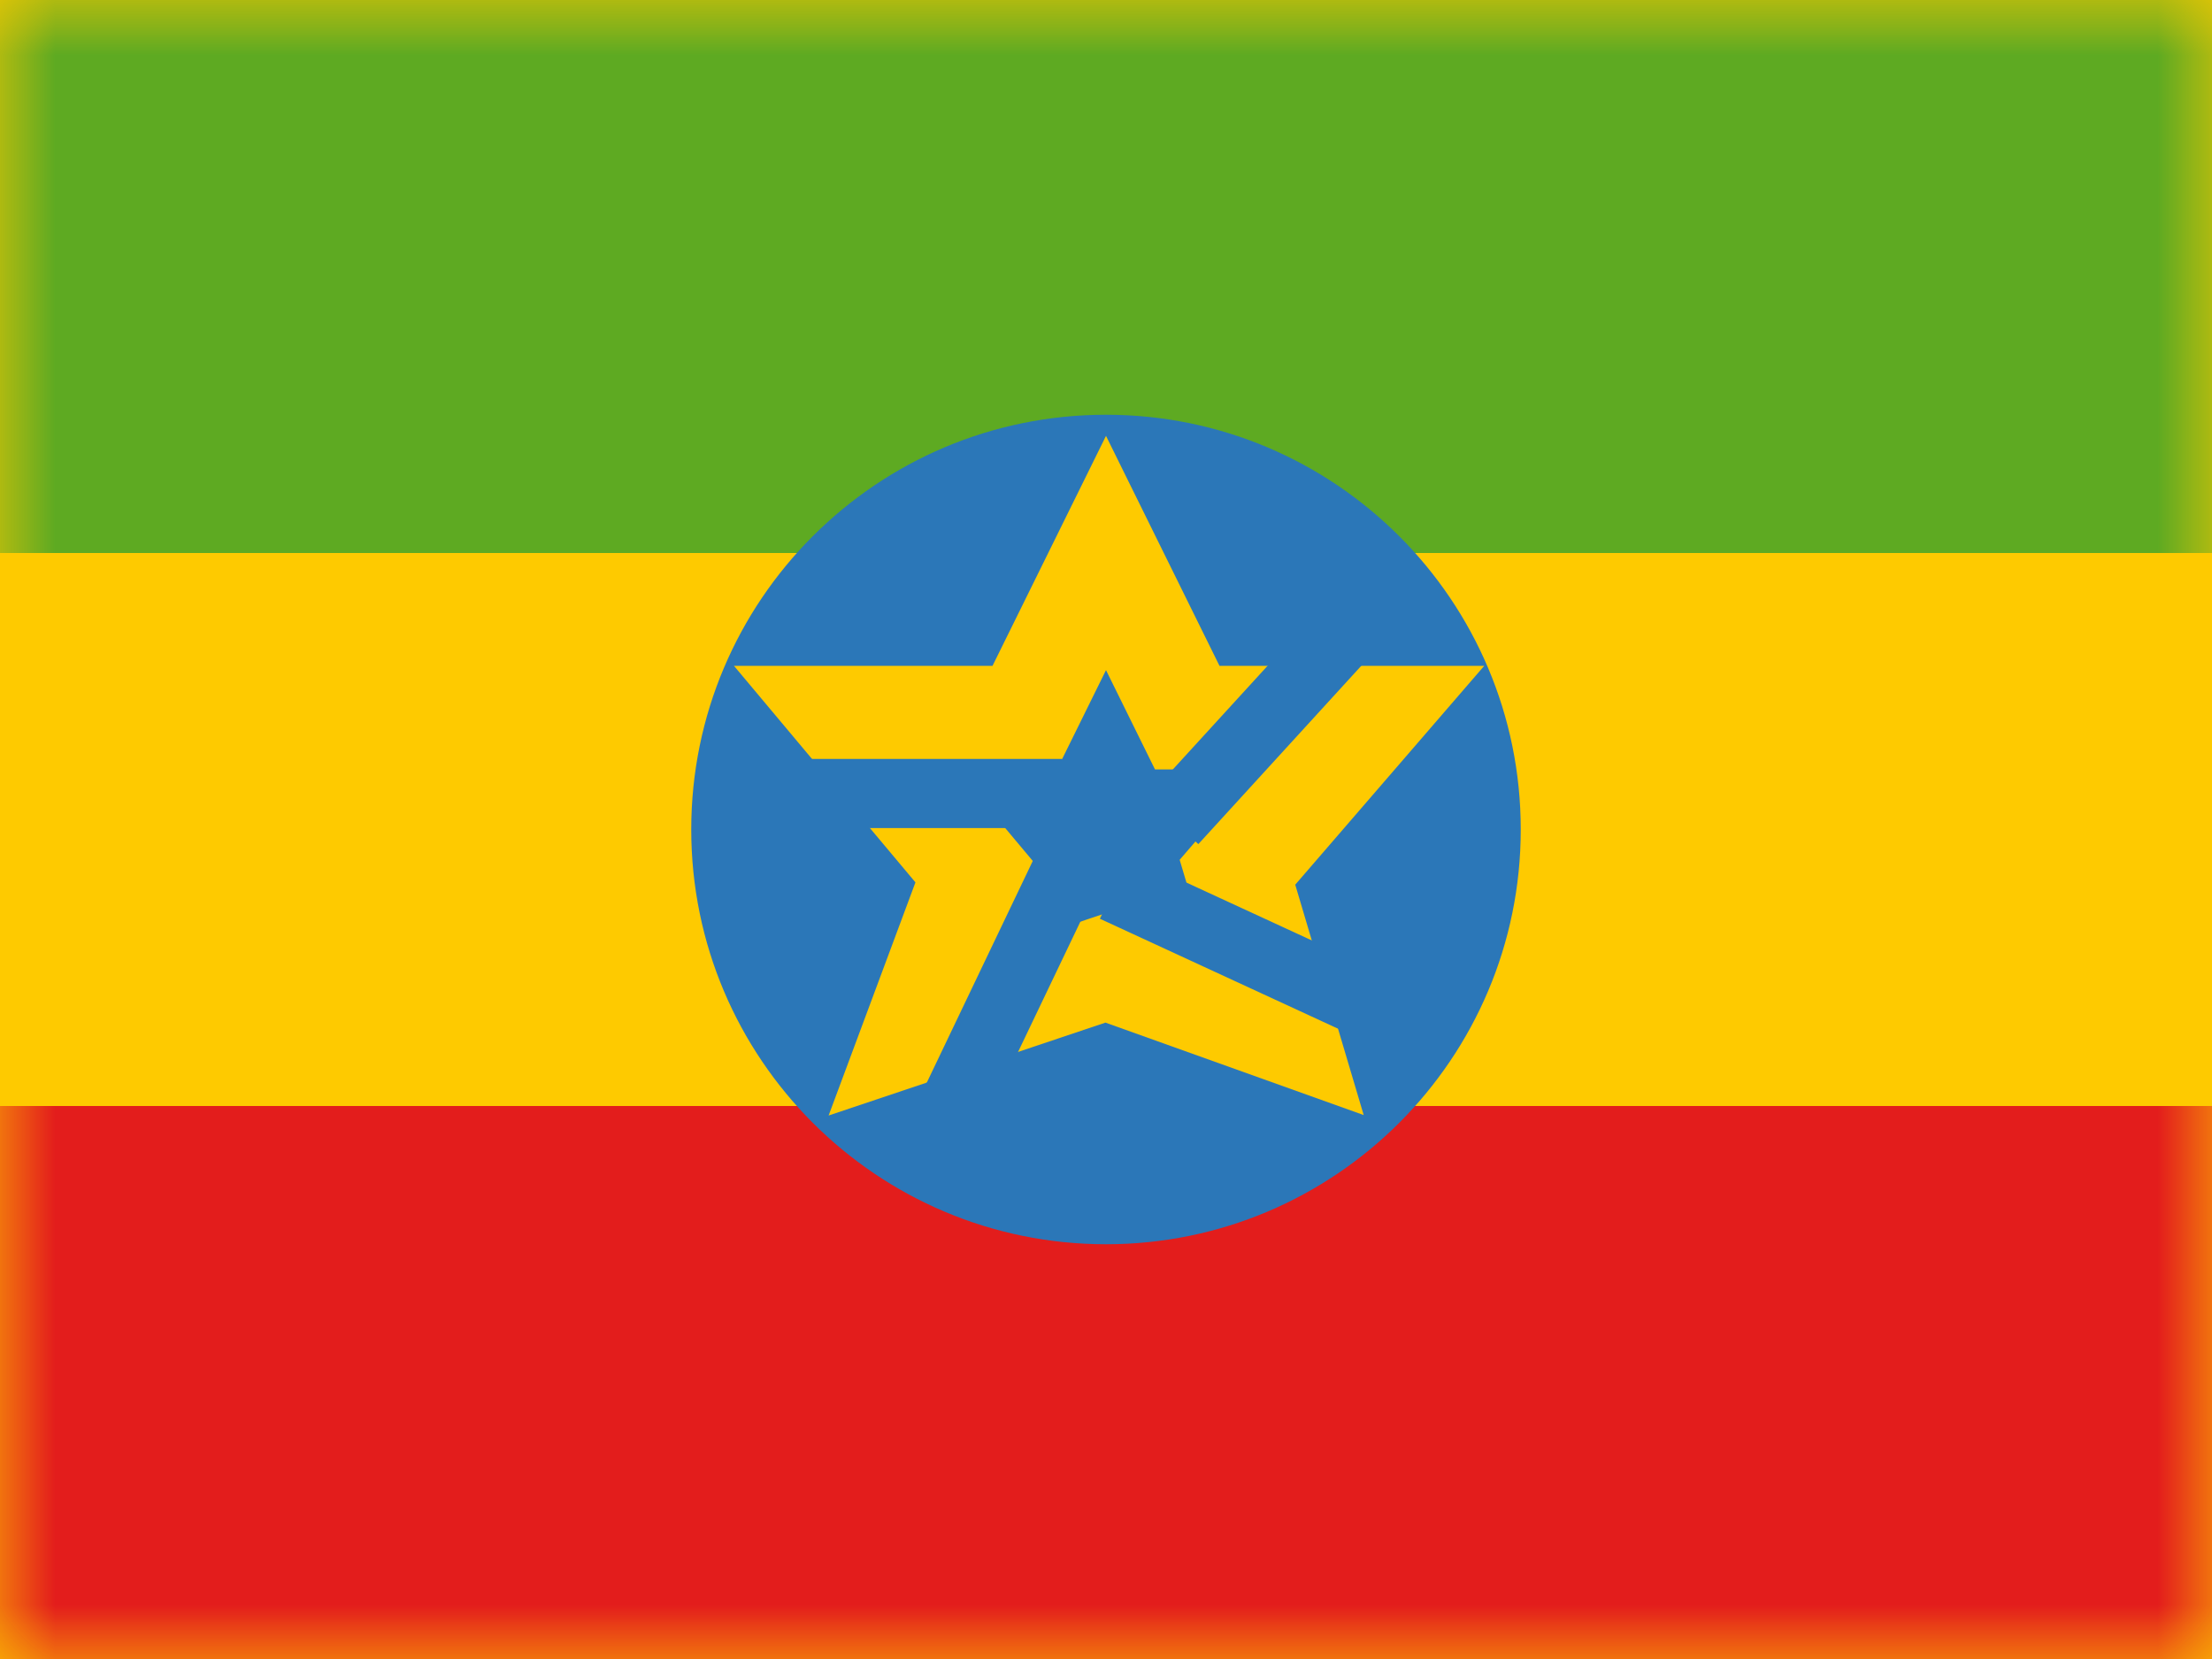 <svg width="20" height="15" viewBox="0 0 20 15" fill="none" xmlns="http://www.w3.org/2000/svg">
<rect x="0" y="0" width="20" height="15" fill="#333333" stroke="none"/>
<g clip-path="url(#clip0_71_45272)">
<rect width="20" height="15" fill="white"/>
<path fill-rule="evenodd" clip-rule="evenodd" d="M0 0V15H20V0H0Z" fill="#FECA00"/>
<mask id="mask0_71_45272" style="mask-type:luminance" maskUnits="userSpaceOnUse" x="0" y="0" width="20" height="15">
<path fill-rule="evenodd" clip-rule="evenodd" d="M0 0V15H20V0H0Z" fill="white"/>
</mask>
<g mask="url(#mask0_71_45272)">
<path fill-rule="evenodd" clip-rule="evenodd" d="M0 0V5H20V0H0Z" fill="#5EAA22"/>
<path fill-rule="evenodd" clip-rule="evenodd" d="M0 10V15H20V10H0Z" fill="#E31D1C"/>
<path fill-rule="evenodd" clip-rule="evenodd" d="M10 11.25C12.071 11.25 13.75 9.571 13.75 7.5C13.75 5.429 12.071 3.75 10 3.75C7.929 3.75 6.25 5.429 6.25 7.5C6.25 9.571 7.929 11.25 10 11.25Z" fill="#2B77B8"/>
<path fill-rule="evenodd" clip-rule="evenodd" d="M10 3.941L11.026 6.02H13.42L11.711 7.999L12.33 10.082L9.995 9.246L7.492 10.086L8.277 7.978L6.636 6.02H8.974L10 3.941ZM10 6.059L9.557 6.957H8.645L9.346 7.794L9.056 8.572L10.005 8.254L10.905 8.576L10.666 7.774L11.371 6.957H10.443L10 6.059Z" fill="#FECA00"/>
<path fill-rule="evenodd" clip-rule="evenodd" d="M8.225 10.112L9.528 7.387L10.092 7.656L8.789 10.381L8.225 10.112Z" fill="#2B77B8"/>
<path fill-rule="evenodd" clip-rule="evenodd" d="M7.105 6.862H9.605V7.487H7.105V6.862Z" fill="#2B77B8"/>
<path fill-rule="evenodd" clip-rule="evenodd" d="M12.388 9.435L9.945 8.307L10.207 7.74L12.65 8.867L12.388 9.435Z" fill="#2B77B8"/>
<path fill-rule="evenodd" clip-rule="evenodd" d="M12.604 5.696L10.835 7.632L10.373 7.21L12.142 5.275L12.604 5.696Z" fill="#2B77B8"/>
</g>
</g>
<defs>
<clipPath id="clip0_71_45272">
<rect width="20" height="15" fill="white"/>
</clipPath>
</defs>
</svg>
